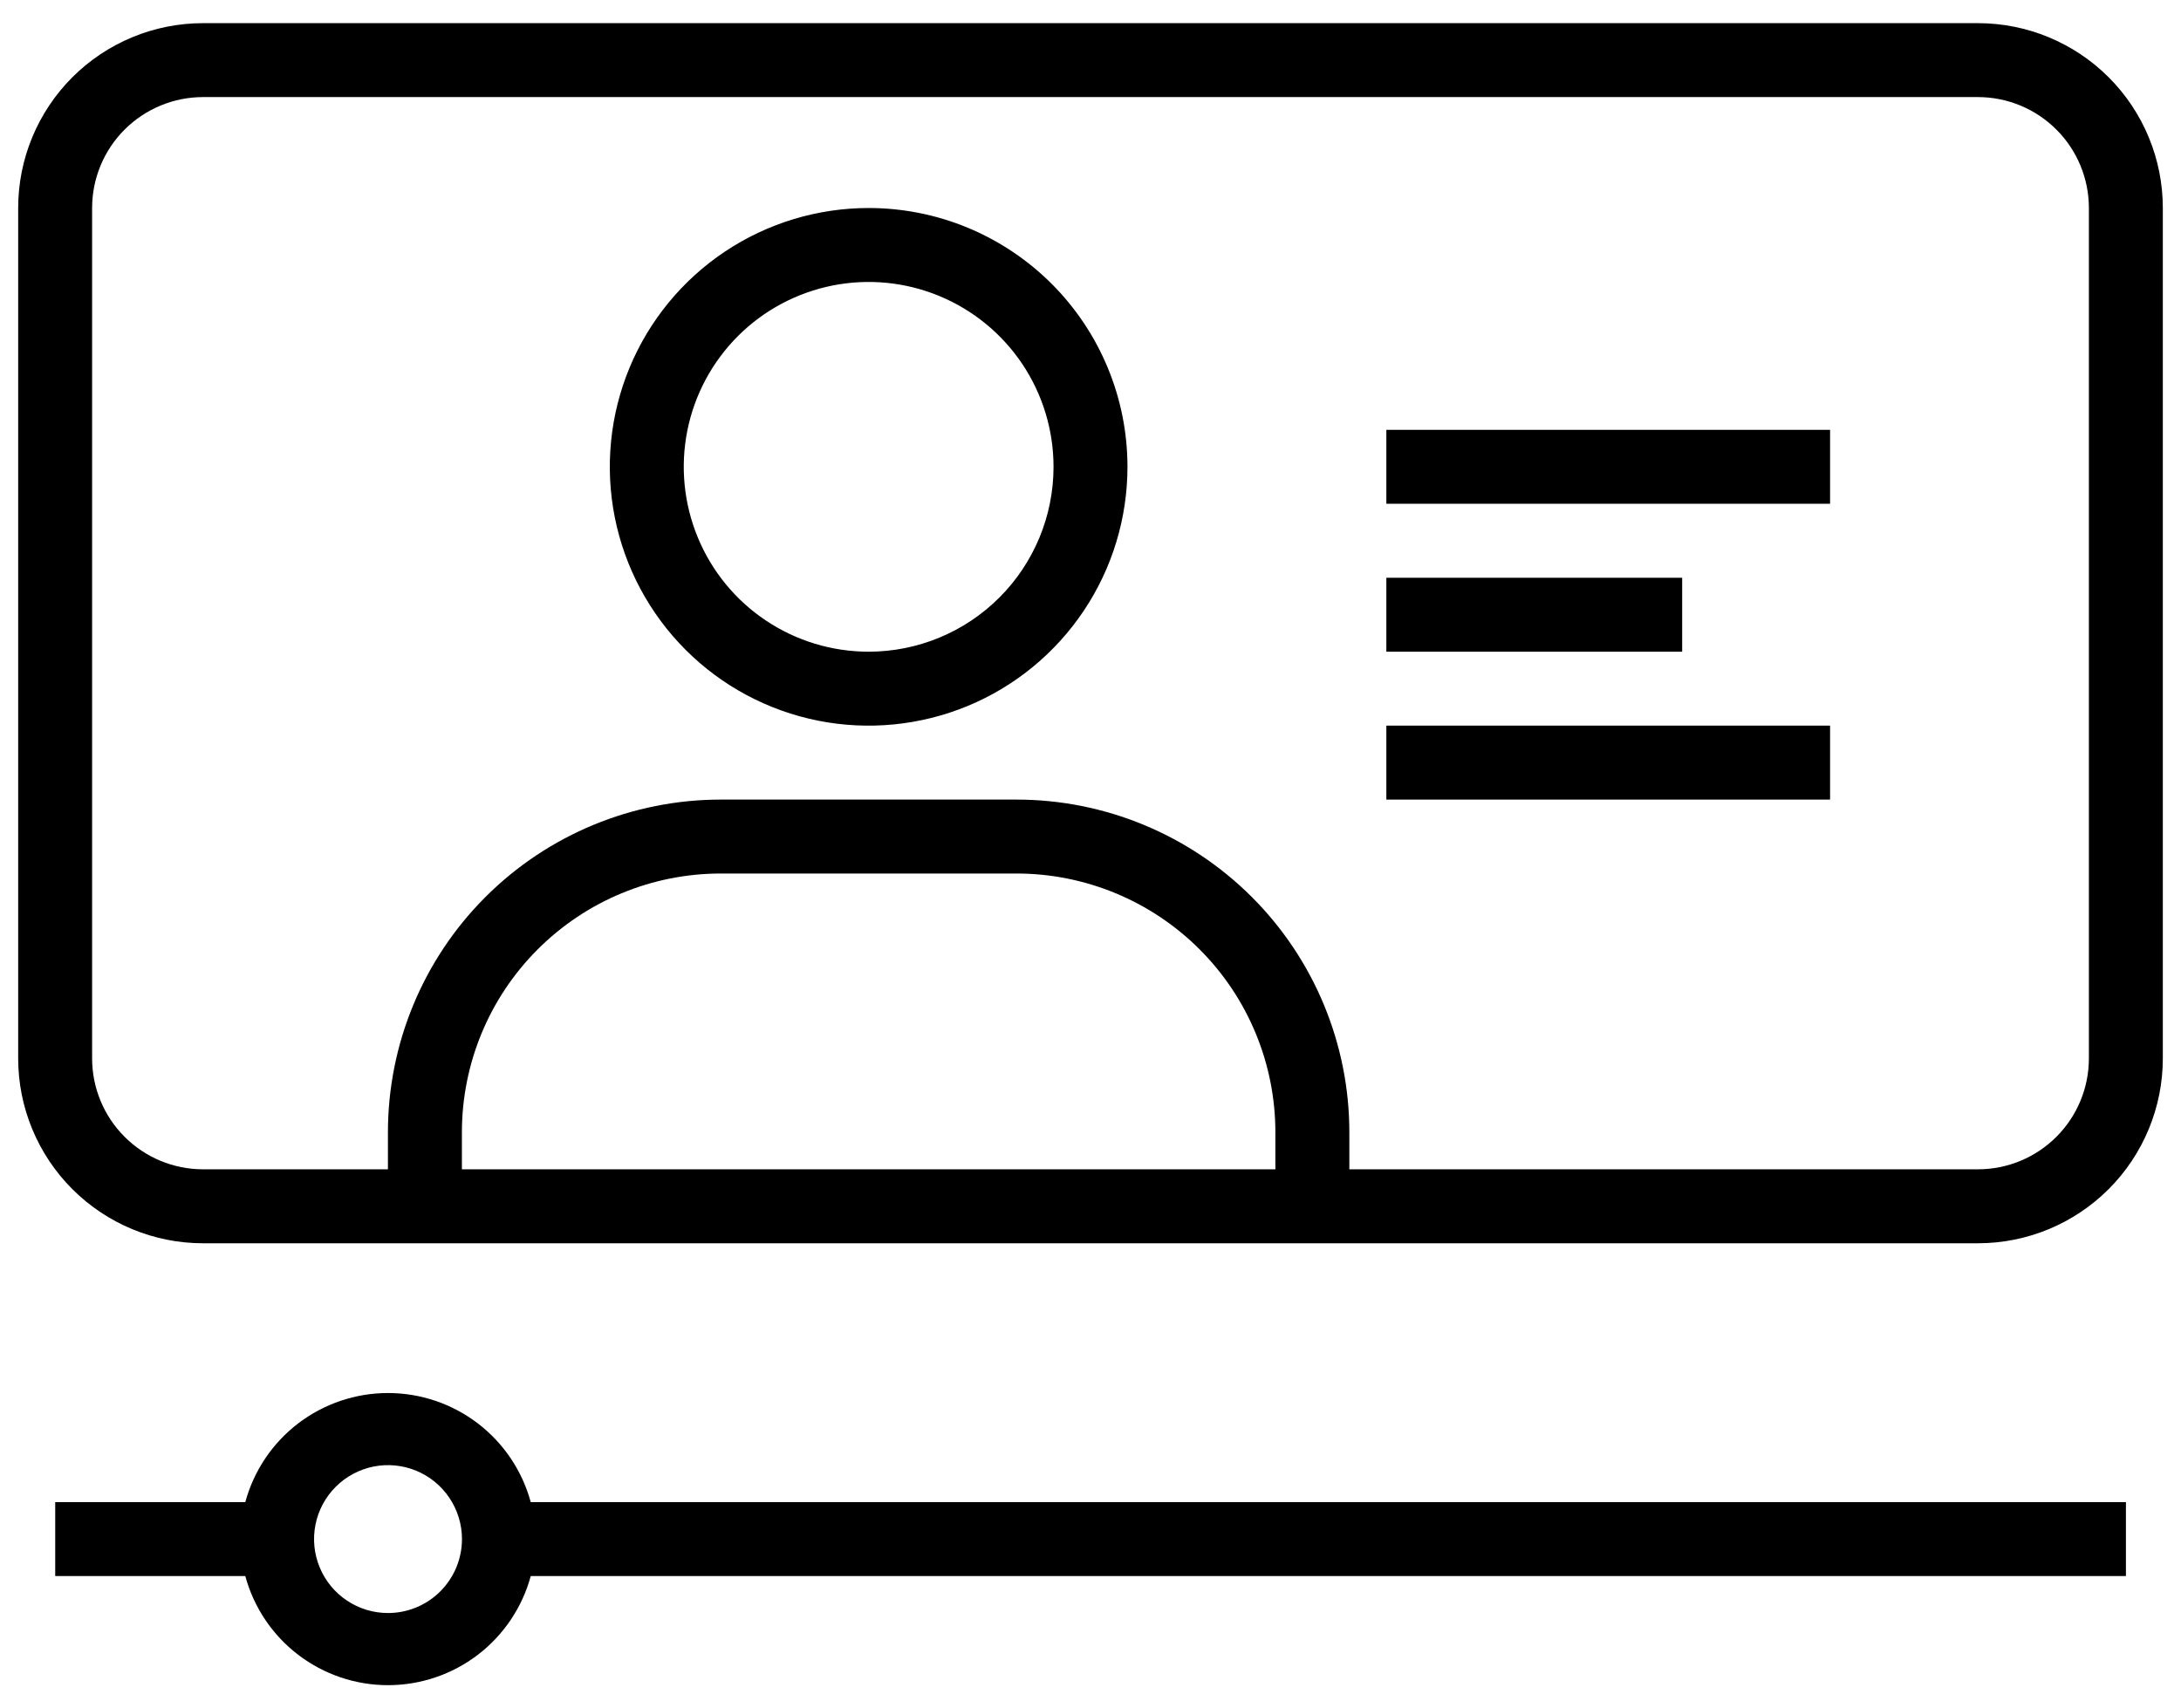 <?xml version="1.0" encoding="UTF-8" standalone="no"?>
<svg xmlns="http://www.w3.org/2000/svg" xmlns:xlink="http://www.w3.org/1999/xlink" xmlns:serif="http://www.serif.com/" width="100%" height="100%" viewBox="0 0 60 47" version="1.1" xml:space="preserve" style="fill-rule:evenodd;clip-rule:evenodd;stroke-linejoin:round;stroke-miterlimit:2;">
    <path d="M54.414,0.637L5.586,0.637C4.237,0.637 2.944,1.173 1.99,2.126C1.036,3.08 0.5,4.374 0.5,5.723L0.5,29.119C0.5,30.468 1.036,31.762 1.99,32.716C2.944,33.67 4.237,34.206 5.586,34.206L54.414,34.206C55.763,34.206 57.056,33.67 58.01,32.716C58.964,31.762 59.5,30.468 59.5,29.119L59.5,5.723C59.5,4.374 58.964,3.08 58.01,2.126C57.056,1.173 55.763,0.637 54.414,0.637ZM12.707,32.171L12.707,31.154C12.707,29.265 13.457,27.454 14.793,26.119C16.128,24.784 17.939,24.033 19.828,24.033L27.965,24.033C29.854,24.033 31.665,24.784 33.001,26.119C34.336,27.454 35.086,29.265 35.086,31.154L35.086,32.171L12.707,32.171ZM57.466,29.119C57.466,29.929 57.144,30.705 56.572,31.277C55.999,31.85 55.223,32.171 54.414,32.171L37.121,32.171L37.121,31.154C37.121,28.726 36.156,26.397 34.439,24.68C32.722,22.963 30.394,21.999 27.965,21.999L19.828,21.999C17.4,21.999 15.071,22.963 13.354,24.68C11.637,26.397 10.672,28.726 10.672,31.154L10.672,32.171L5.586,32.171C4.777,32.171 4.001,31.85 3.428,31.277C2.856,30.705 2.534,29.929 2.534,29.119L2.534,5.723C2.534,4.914 2.856,4.137 3.428,3.565C4.001,2.993 4.777,2.671 5.586,2.671L54.414,2.671C55.223,2.671 55.999,2.993 56.572,3.565C57.144,4.137 57.466,4.914 57.466,5.723L57.466,29.119Z" style="fill-rule:nonzero;"></path>
    <path d="M58.485,41.328L14.601,41.328C14.367,40.466 13.855,39.705 13.146,39.162C12.436,38.62 11.568,38.326 10.674,38.326C9.781,38.326 8.913,38.62 8.203,39.162C7.493,39.705 6.982,40.466 6.748,41.328L1.519,41.328L1.519,43.362L6.748,43.362C6.982,44.224 7.493,44.985 8.203,45.528C8.913,46.07 9.781,46.364 10.674,46.364C11.568,46.364 12.436,46.07 13.146,45.528C13.855,44.985 14.367,44.224 14.601,43.362L58.485,43.362L58.485,41.328ZM10.674,44.379C10.272,44.379 9.878,44.26 9.544,44.036C9.209,43.813 8.949,43.495 8.795,43.123C8.641,42.752 8.6,42.343 8.679,41.948C8.757,41.553 8.951,41.191 9.236,40.906C9.52,40.622 9.883,40.428 10.277,40.349C10.672,40.271 11.081,40.311 11.453,40.465C11.825,40.619 12.142,40.88 12.366,41.215C12.589,41.549 12.709,41.942 12.709,42.345C12.709,42.884 12.494,43.402 12.113,43.783C11.731,44.165 11.214,44.379 10.674,44.379Z" style="fill-rule:nonzero;"></path>
    <path d="M23.897,5.723C22.488,5.723 21.112,6.141 19.941,6.923C18.77,7.706 17.857,8.818 17.318,10.119C16.779,11.42 16.638,12.852 16.913,14.233C17.188,15.614 17.866,16.883 18.862,17.879C19.857,18.875 21.126,19.553 22.507,19.828C23.889,20.103 25.32,19.961 26.622,19.423C27.923,18.884 29.035,17.971 29.817,16.8C30.6,15.629 31.017,14.252 31.017,12.844C31.017,11.909 30.833,10.983 30.475,10.119C30.117,9.255 29.593,8.47 28.932,7.809C28.27,7.148 27.485,6.623 26.622,6.265C25.758,5.907 24.832,5.723 23.897,5.723ZM23.897,17.93C22.891,17.93 21.907,17.632 21.071,17.073C20.234,16.514 19.583,15.72 19.198,14.79C18.813,13.861 18.712,12.838 18.908,11.852C19.104,10.865 19.589,9.959 20.3,9.247C21.011,8.536 21.918,8.052 22.904,7.855C23.891,7.659 24.914,7.76 25.843,8.145C26.772,8.53 27.567,9.182 28.126,10.018C28.685,10.855 28.983,11.838 28.983,12.844C28.983,14.193 28.447,15.487 27.493,16.44C26.539,17.394 25.246,17.93 23.897,17.93Z" style="fill-rule:nonzero;"></path>
    <rect x="38.139" y="11.826" width="12.207" height="2.034" style="fill-rule:nonzero;"></rect>
    <rect x="38.139" y="19.964" width="12.207" height="2.035" style="fill-rule:nonzero;"></rect>
    <rect x="38.139" y="15.896" width="8.138" height="2.034" style="fill-rule:nonzero;"></rect>
</svg>
